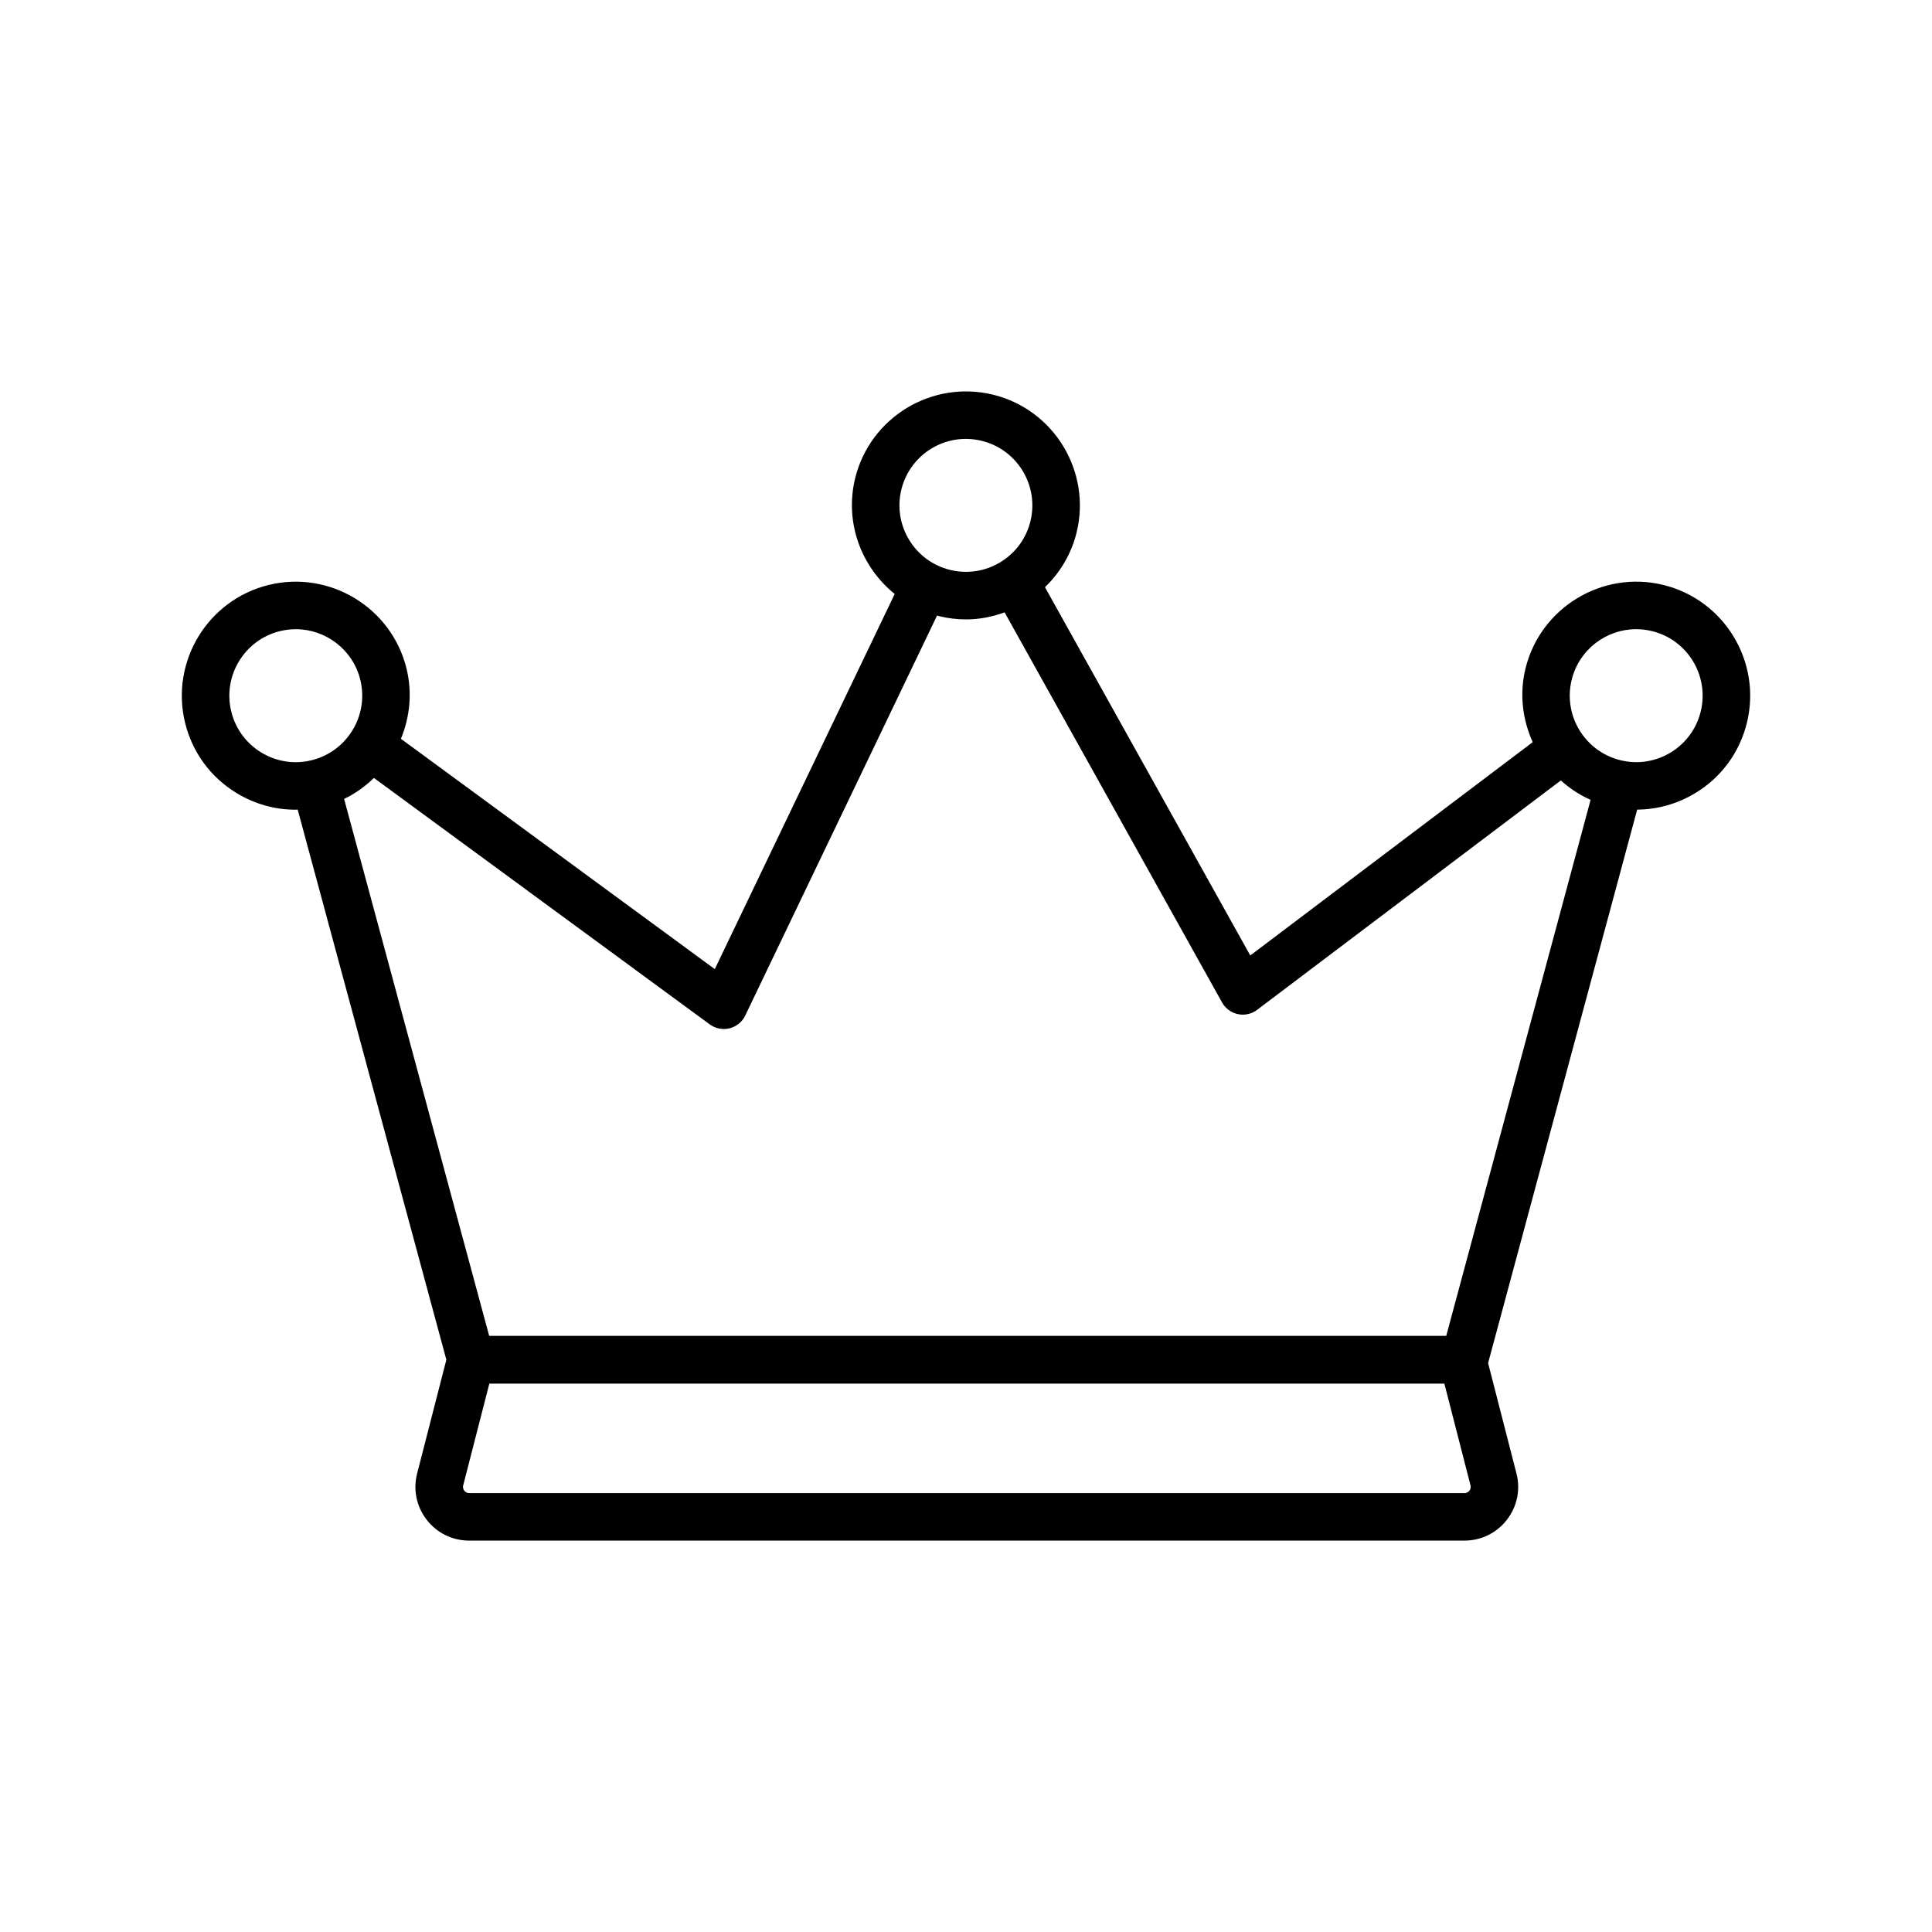 <?xml version="1.0" encoding="UTF-8"?>
<!-- Uploaded to: SVG Repo, www.svgrepo.com, Generator: SVG Repo Mixer Tools -->
<svg fill="#000000" width="800px" height="800px" version="1.1" viewBox="144 144 512 512" xmlns="http://www.w3.org/2000/svg">
 <path d="m593.28 354.18c6.898-4.184 11.754-10.805 13.672-18.648 3.953-16.18-5.988-32.559-22.164-36.52-16.156-3.949-32.562 5.988-36.52 22.16-1.664 6.797-0.762 13.57 1.914 19.508l-74.848 56.531-54.406-97.598c4.07-3.922 7.008-8.875 8.387-14.504 3.953-16.18-5.988-32.559-22.16-36.52-16.211-3.93-32.57 5.984-36.531 22.16v0.008c-2.871 11.738 1.645 23.523 10.484 30.652l-47.68 99.418-83.18-61.039c2.356-5.719 3.062-12.164 1.484-18.613-3.961-16.168-20.355-26.105-36.52-22.16-16.176 3.961-26.117 20.34-22.164 36.52 1.918 7.84 6.769 14.465 13.672 18.648 4.785 2.91 10.152 4.398 15.613 4.398 0.184 0 0.371-0.031 0.555-0.035l39.402 145.8-7.746 30.145c-1.102 4.293-0.18 8.77 2.539 12.27 2.719 3.504 6.82 5.516 11.254 5.516h263.75c4.434 0 8.535-2.012 11.254-5.516 2.719-3.5 3.641-7.977 2.539-12.27l-7.519-29.262 39.504-146.67c5.391-0.043 10.688-1.52 15.41-4.387zm-32.773-30.008v-0.008c1.961-8.031 9.184-13.426 17.102-13.426 1.383 0 2.785 0.168 4.188 0.512 9.43 2.305 15.223 11.855 12.914 21.293-1.113 4.57-3.949 8.434-7.965 10.875-4.023 2.441-8.758 3.172-13.32 2.047-9.43-2.312-15.23-11.863-12.918-21.293zm-177.64-50.426c2.312-9.434 11.828-15.254 21.297-12.922 9.43 2.305 15.223 11.855 12.914 21.293-1.113 4.57-3.949 8.426-7.965 10.867-4.027 2.434-8.77 3.168-13.328 2.047-9.426-2.305-15.227-11.855-12.918-21.285zm-47.043 142.95c0.512 0 1.027-0.062 1.531-0.191 1.812-0.457 3.34-1.691 4.144-3.383l50.84-106.01c0.156 0.043 0.293 0.121 0.453 0.16 2.406 0.586 4.832 0.879 7.246 0.879 3.481 0 6.91-0.676 10.191-1.871l57.629 103.38c0.887 1.586 2.418 2.719 4.199 3.094 0.43 0.094 0.867 0.137 1.297 0.137 1.359 0 2.695-0.438 3.793-1.273l80.488-60.793c2.328 2.078 4.938 3.844 7.891 5.137l-38.258 142.05-253.63 0.004-38.453-142.3c2.992-1.398 5.594-3.34 7.914-5.547l89.004 65.312c1.09 0.793 2.394 1.211 3.723 1.211zm-130.54-84.148c-2.305-9.434 3.488-18.984 12.914-21.293 1.402-0.344 2.805-0.512 4.188-0.512 7.922 0 15.141 5.398 17.102 13.426v0.008c2.312 9.43-3.488 18.98-12.914 21.293-4.594 1.133-9.305 0.387-13.328-2.047-4.012-2.445-6.848-6.305-7.961-10.875zm328.12 206.5c-0.227 0.297-0.641 0.641-1.305 0.641l-263.75-0.004c-0.664 0-1.078-0.344-1.305-0.641-0.223-0.289-0.457-0.77-0.289-1.414l6.926-26.961h253.09l6.926 26.961c0.164 0.648-0.07 1.129-0.289 1.418z"/>
</svg>